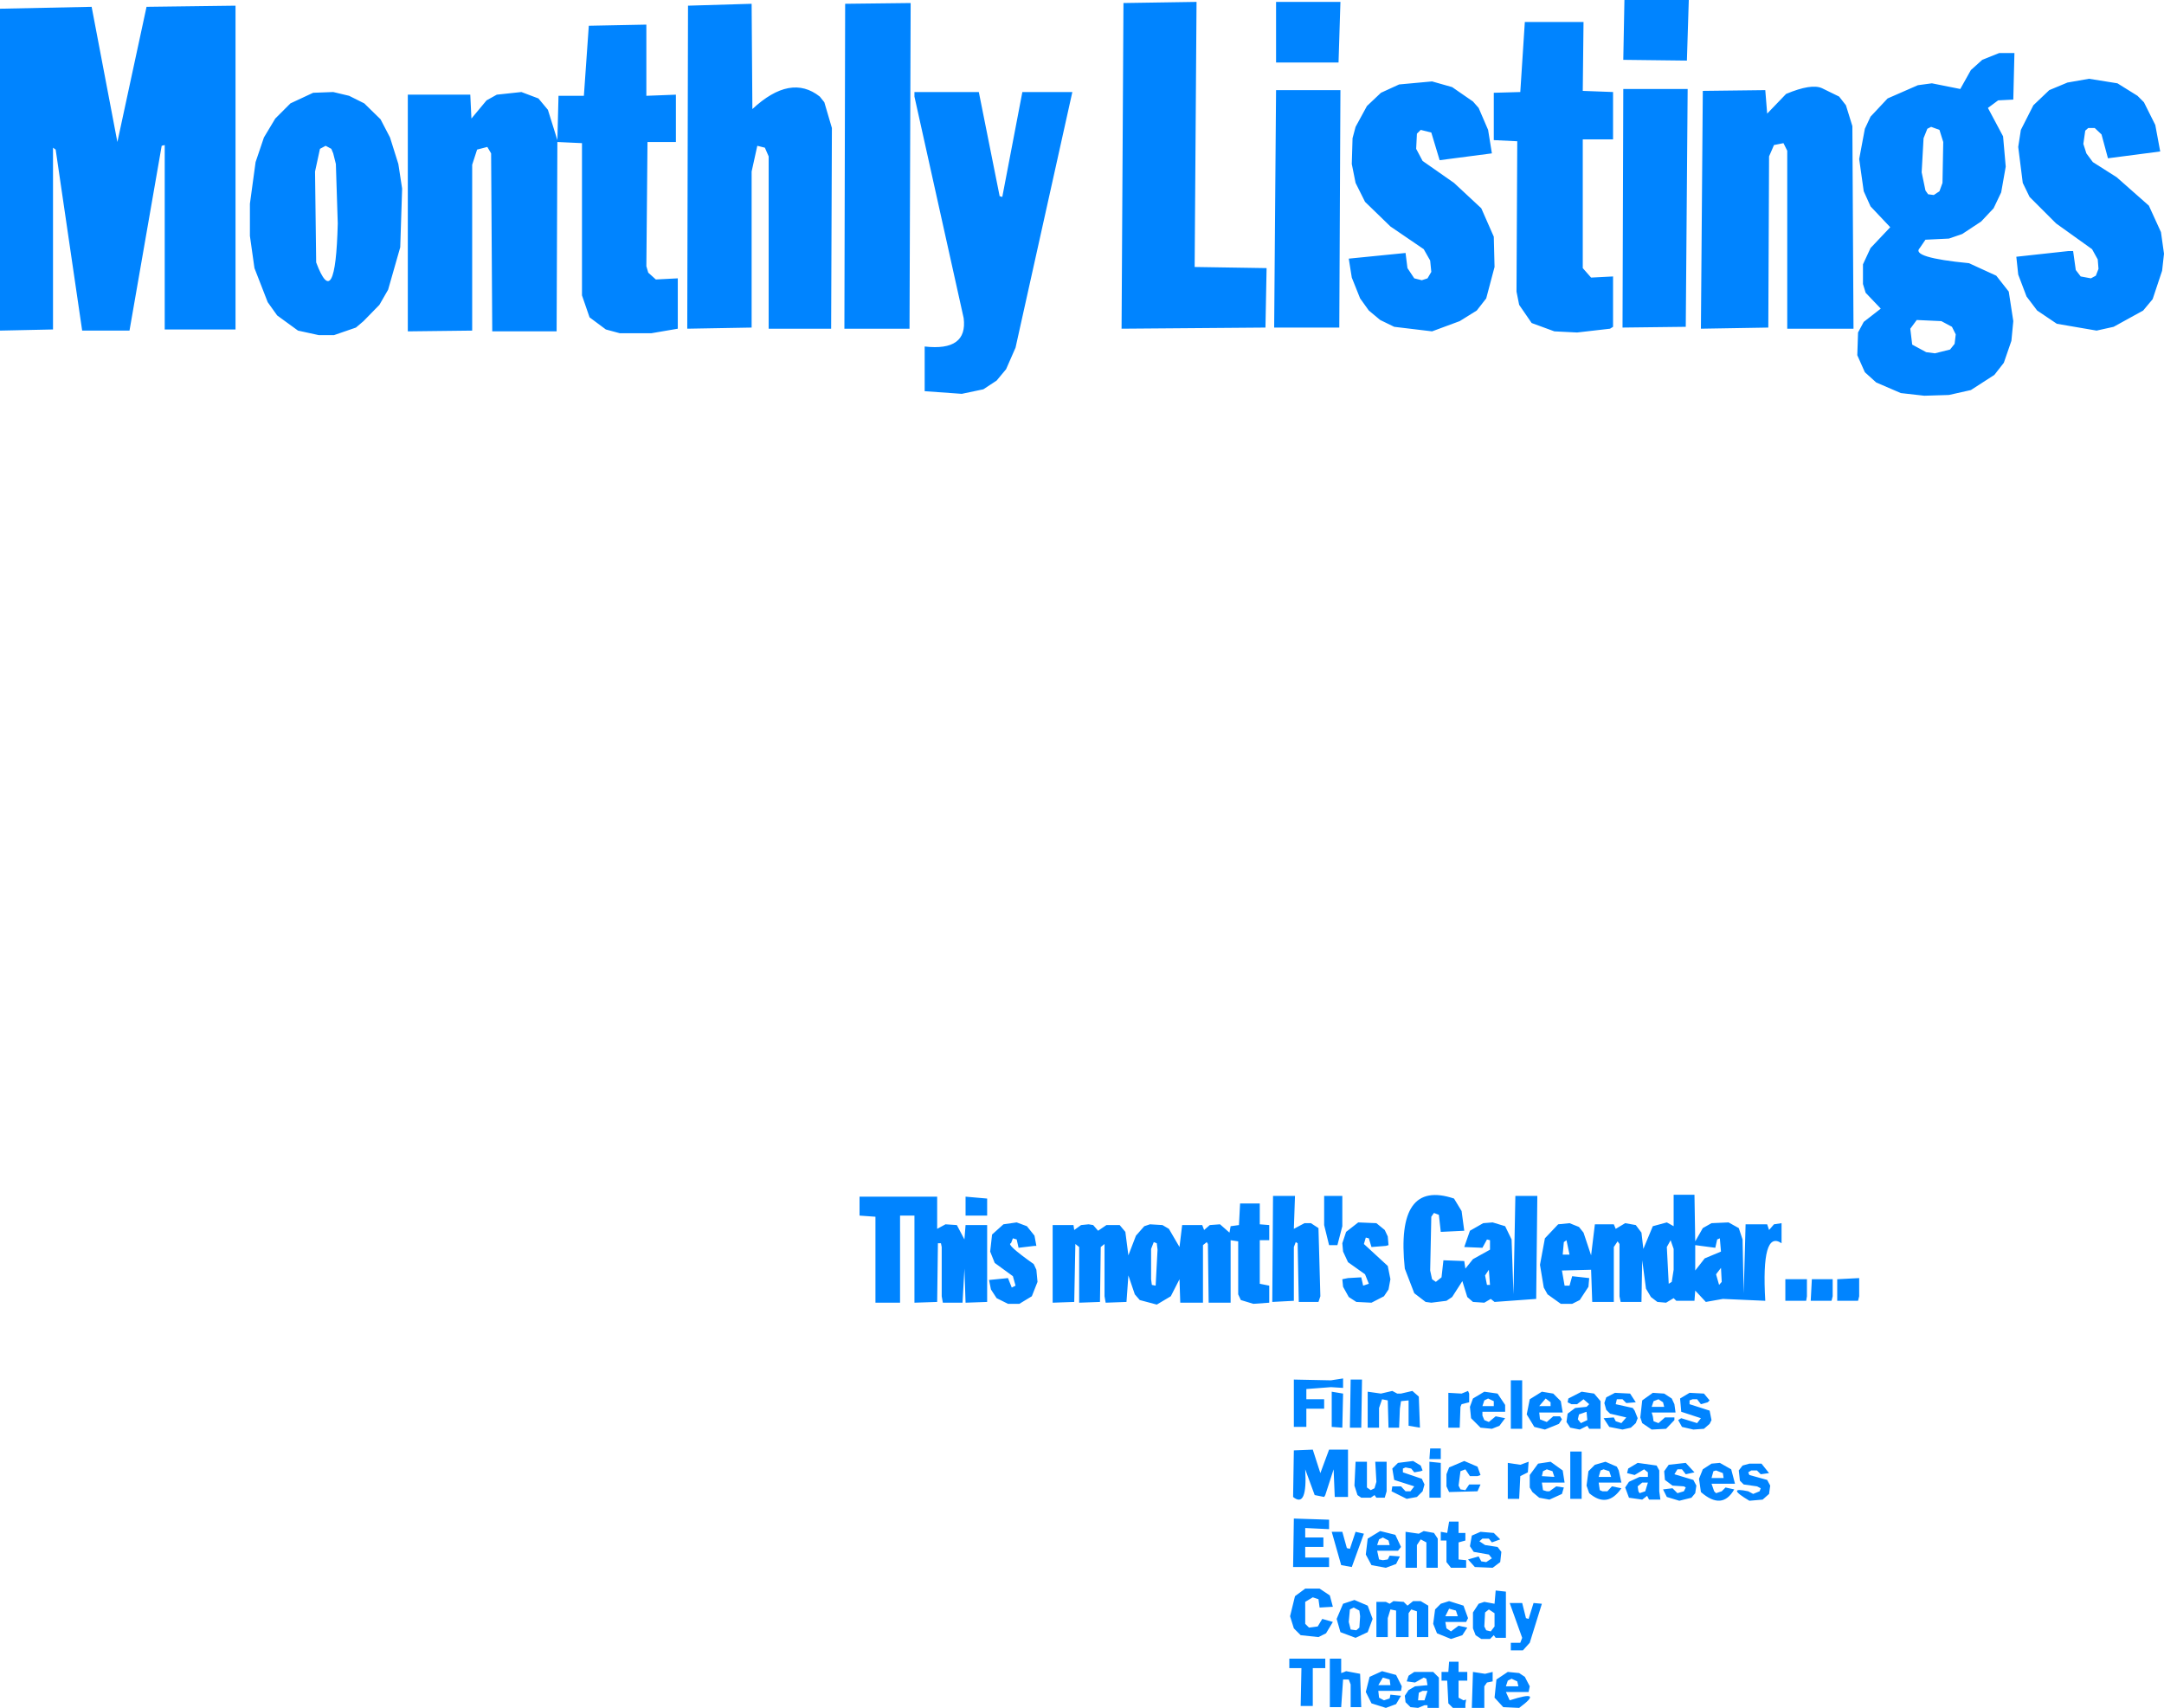 <?xml version="1.0" encoding="UTF-8" standalone="no"?>
<svg xmlns:xlink="http://www.w3.org/1999/xlink" height="225.5px" width="285.75px" xmlns="http://www.w3.org/2000/svg">
  <g transform="matrix(1.0, 0.0, 0.0, 1.0, 104.1, 161.95)">
    <path d="M161.9 -154.95 L161.75 -148.8 159.75 -148.7 158.4 -147.7 160.4 -143.95 160.75 -139.95 160.15 -136.55 159.15 -134.45 157.5 -132.7 155.0 -131.05 153.25 -130.45 150.15 -130.3 149.4 -129.2 Q148.15 -127.95 155.9 -127.2 L159.5 -125.55 161.15 -123.45 161.75 -119.55 161.5 -116.95 160.5 -114.05 159.25 -112.45 156.15 -110.45 153.25 -109.8 150.0 -109.7 146.9 -110.05 143.65 -111.45 142.15 -112.8 141.15 -115.05 141.25 -118.05 142.0 -119.45 144.25 -121.2 142.25 -123.3 141.9 -124.45 141.9 -127.05 142.9 -129.2 145.5 -131.95 142.9 -134.7 142.0 -136.7 141.4 -140.95 142.15 -144.95 142.9 -146.55 145.15 -148.95 149.15 -150.7 151.0 -150.95 154.75 -150.2 156.15 -152.7 157.65 -154.05 159.9 -154.95 161.9 -154.95 M118.9 -161.95 L118.65 -153.95 110.25 -154.05 110.4 -161.95 118.9 -161.95 M105.0 -159.05 L104.9 -149.95 108.9 -149.8 108.9 -143.55 104.9 -143.55 104.9 -126.55 106.0 -125.3 108.9 -125.45 108.9 -118.8 108.5 -118.55 104.15 -118.05 101.15 -118.2 98.15 -119.3 96.5 -121.7 96.15 -123.45 96.25 -143.3 93.15 -143.45 93.15 -149.7 96.65 -149.8 97.25 -159.05 105.0 -159.05 M118.75 -150.2 L118.5 -118.8 110.15 -118.7 110.25 -150.2 118.75 -150.2 M86.0 -140.8 L84.9 -144.45 83.5 -144.8 83.0 -144.3 82.9 -142.3 83.75 -140.7 87.9 -137.8 91.5 -134.45 93.15 -130.7 93.25 -126.7 92.15 -122.55 90.9 -120.95 88.65 -119.55 85.0 -118.2 80.0 -118.8 78.15 -119.7 76.65 -120.95 75.5 -122.55 74.4 -125.3 74.0 -127.8 81.5 -128.55 81.75 -126.55 82.65 -125.2 83.65 -124.95 84.4 -125.2 84.9 -126.05 84.75 -127.55 83.9 -129.05 79.5 -132.05 76.15 -135.3 74.9 -137.8 74.4 -140.3 74.5 -143.7 74.9 -145.2 76.4 -147.95 78.25 -149.7 80.65 -150.8 85.0 -151.2 87.65 -150.45 90.4 -148.55 91.15 -147.7 92.4 -144.8 92.9 -141.7 86.0 -140.8 M120.75 -149.95 L129.0 -150.05 129.25 -146.95 131.75 -149.55 Q135.1 -150.95 136.5 -150.3 L138.75 -149.2 139.65 -148.05 140.5 -145.3 140.65 -118.55 131.9 -118.55 131.9 -142.05 131.4 -143.05 130.15 -142.8 129.5 -141.3 129.4 -118.7 120.5 -118.55 120.75 -149.95 M164.4 -148.05 L166.5 -150.05 168.9 -151.05 171.75 -151.55 175.5 -150.95 178.15 -149.3 179.0 -148.45 180.5 -145.45 181.15 -141.95 174.25 -141.05 173.4 -144.2 172.5 -145.05 171.65 -145.05 171.25 -144.7 171.0 -142.95 171.4 -141.7 172.25 -140.55 175.4 -138.55 179.65 -134.8 181.25 -131.3 181.65 -128.45 181.4 -126.2 180.15 -122.45 178.9 -120.95 175.0 -118.8 172.75 -118.3 167.5 -119.2 164.9 -120.95 163.5 -122.8 162.4 -125.7 162.15 -128.05 169.0 -128.8 169.65 -128.8 170.0 -126.3 170.65 -125.45 172.0 -125.2 172.65 -125.55 173.0 -126.45 172.9 -127.7 172.15 -129.05 167.4 -132.45 163.9 -135.95 163.0 -137.8 162.4 -142.55 162.75 -144.8 164.4 -148.05 M149.9 -143.7 L149.65 -139.2 150.15 -136.8 150.5 -136.3 151.25 -136.2 152.0 -136.7 152.4 -137.8 152.5 -143.2 152.0 -144.8 150.9 -145.2 150.4 -144.95 149.9 -143.7 M148.15 -118.55 L148.4 -116.45 150.25 -115.45 151.4 -115.3 153.4 -115.8 154.0 -116.55 154.15 -117.8 153.65 -118.8 152.25 -119.55 149.0 -119.7 148.15 -118.55 M-18.75 -158.7 L-18.75 -149.3 -14.85 -149.45 -14.85 -143.2 -18.6 -143.2 -18.75 -126.8 -18.5 -125.95 -17.5 -125.05 -14.6 -125.2 -14.6 -118.55 -18.1 -117.95 -22.25 -117.95 -24.1 -118.45 -26.25 -120.05 -27.25 -122.95 -27.25 -143.05 -30.5 -143.2 -30.6 -118.2 -39.1 -118.2 -39.25 -141.7 -39.75 -142.55 -41.1 -142.2 -41.75 -140.2 -41.75 -118.3 -50.25 -118.2 -50.25 -149.45 -42.0 -149.45 -41.85 -146.3 -39.85 -148.7 -38.5 -149.45 -35.25 -149.8 -33.0 -148.95 -31.75 -147.45 -30.5 -143.45 -30.35 -149.3 -27.0 -149.3 -26.35 -158.55 -18.75 -158.7 M-4.85 -161.45 L-4.75 -147.55 Q0.3 -152.25 4.15 -149.2 L4.75 -148.45 5.75 -145.05 5.65 -118.55 -2.6 -118.55 -2.6 -141.3 -3.1 -142.45 -4.1 -142.7 -4.85 -139.3 -4.85 -118.7 -13.35 -118.55 -13.25 -161.2 -4.85 -161.45 M-51.5 -140.3 L-51.0 -137.05 -51.25 -129.3 -52.85 -123.7 -54.0 -121.7 -56.1 -119.55 -57.1 -118.7 -60.0 -117.7 -62.0 -117.7 -64.75 -118.3 -67.5 -120.3 -68.75 -122.05 -70.5 -126.55 -71.1 -130.8 -71.1 -135.05 -70.35 -140.55 -69.25 -143.8 -67.75 -146.3 -65.75 -148.3 -62.75 -149.7 -60.1 -149.8 -58.0 -149.3 -56.0 -148.3 -53.85 -146.2 -52.6 -143.8 -51.5 -140.3 M-60.1 -141.7 L-60.35 -142.3 -61.1 -142.7 -61.85 -142.3 -62.5 -139.3 -62.35 -127.3 Q-59.8 -120.5 -59.5 -132.45 L-59.75 -140.3 -60.1 -141.7 M-73.0 -161.2 L-73.0 -118.45 -82.35 -118.45 -82.35 -142.8 -82.75 -142.7 -87.0 -118.3 -93.25 -118.3 -96.75 -142.2 -97.1 -142.45 -97.1 -118.45 -104.1 -118.3 -104.1 -160.8 -92.0 -161.05 -88.6 -143.2 -84.75 -161.05 -73.0 -161.2 M53.9 -161.7 L53.65 -126.7 63.15 -126.55 63.0 -118.7 44.0 -118.55 44.25 -161.55 53.9 -161.7 M72.9 -161.7 L72.65 -153.7 64.4 -153.7 64.4 -161.7 72.9 -161.7 M16.15 -161.55 L16.0 -118.55 7.4 -118.55 7.5 -161.45 16.15 -161.55 M64.4 -150.05 L72.9 -150.05 72.75 -118.7 64.15 -118.7 64.4 -150.05 M25.15 -149.8 L27.9 -136.05 28.25 -135.95 30.9 -149.8 37.5 -149.8 30.0 -116.05 28.75 -113.2 27.5 -111.7 25.75 -110.55 22.9 -109.95 18.0 -110.3 18.0 -116.2 Q23.7 -115.55 23.15 -119.95 L16.65 -149.2 16.65 -149.8 25.15 -149.8 M19.65 -3.95 L19.65 0.3 20.75 -0.3 22.25 -0.2 23.25 1.7 23.4 -0.2 26.25 -0.2 26.25 9.95 23.4 10.05 23.25 5.55 23.0 10.05 20.4 10.05 20.25 9.2 20.25 2.7 20.15 2.2 19.75 2.2 19.65 9.95 16.65 10.05 16.65 -1.45 14.75 -1.45 14.75 10.05 11.5 10.05 11.5 -1.3 9.4 -1.45 9.4 -3.95 19.65 -3.95 M70.75 -4.05 L73.15 -4.05 73.15 -0.05 72.5 2.45 71.4 2.45 70.75 -0.2 70.75 -4.05 M59.65 -3.05 L62.25 -3.05 62.25 -0.3 63.5 -0.2 63.5 1.8 62.25 1.8 62.25 7.55 63.5 7.8 63.5 10.05 61.4 10.2 59.75 9.7 59.4 8.95 59.4 1.95 58.4 1.8 58.4 10.05 55.5 10.05 55.4 2.3 55.25 2.05 54.75 2.45 54.75 10.05 51.75 10.05 51.65 6.95 50.5 9.2 48.65 10.3 46.4 9.7 45.75 8.95 44.9 6.45 44.65 9.95 41.9 10.05 41.75 9.2 41.75 2.3 41.25 2.7 41.15 9.95 38.4 10.05 38.4 2.7 37.9 2.3 37.75 9.95 34.9 10.05 34.9 -0.2 37.65 -0.2 37.75 0.45 38.65 -0.2 39.65 -0.3 40.25 -0.2 40.9 0.55 42.0 -0.2 43.75 -0.2 44.5 0.7 44.9 3.8 45.9 1.2 47.0 -0.05 47.75 -0.3 49.4 -0.2 50.25 0.3 51.65 2.7 52.0 -0.2 54.65 -0.2 54.9 0.45 55.65 -0.2 57.0 -0.3 58.25 0.8 58.4 -0.05 59.5 -0.2 59.65 -3.05 M23.4 -3.95 L26.25 -3.7 26.25 -1.45 23.4 -1.45 23.4 -3.95 M66.9 -4.05 L66.75 0.3 68.15 -0.45 69.0 -0.45 70.0 0.2 70.25 9.2 70.0 9.95 67.4 9.95 67.25 2.2 67.0 2.05 66.75 2.7 66.75 9.8 63.9 9.95 64.0 -4.05 66.9 -4.05 M76.65 1.55 L76.25 1.45 76.0 2.3 79.15 5.2 79.5 6.95 79.25 8.3 78.65 9.2 77.0 10.05 75.0 9.95 74.0 9.3 73.25 7.95 73.15 6.95 73.9 6.8 75.65 6.7 75.9 7.8 76.65 7.55 76.15 6.3 73.9 4.7 73.25 3.3 73.15 2.2 73.65 0.7 75.25 -0.55 77.65 -0.45 78.75 0.45 79.15 1.3 79.25 2.45 78.9 2.55 77.0 2.7 76.65 1.55 M81.4 5.55 Q80.15 -6.3 87.9 -3.7 L88.9 -2.05 89.25 0.55 86.15 0.7 85.9 -1.55 85.25 -1.8 84.9 -1.3 84.75 5.8 85.0 6.95 85.5 7.3 86.25 6.7 86.5 4.45 89.25 4.55 89.4 5.55 90.4 4.3 92.65 3.05 92.65 1.8 92.25 1.7 91.65 2.8 89.25 2.7 90.0 0.55 91.75 -0.45 93.0 -0.55 94.65 -0.05 95.5 1.7 95.75 8.95 96.0 -4.05 98.9 -4.05 98.75 9.55 93.25 9.95 92.75 9.55 91.9 10.05 90.4 9.95 89.65 9.3 89.0 7.2 87.65 9.3 86.9 9.8 84.9 10.05 84.15 9.95 82.65 8.8 81.4 5.55 M74.25 20.2 L75.75 20.2 75.65 26.55 74.15 26.55 74.25 20.2 M71.65 21.2 L68.4 21.45 68.4 22.8 70.75 22.8 70.75 24.05 68.4 24.05 68.4 26.45 66.75 26.45 66.75 20.2 71.65 20.3 73.25 20.05 73.25 21.3 71.65 21.2 M48.25 2.05 L47.9 2.95 47.9 6.95 48.0 7.7 48.5 7.8 48.75 3.05 48.65 2.2 48.25 2.05 M73.15 26.55 L71.75 26.45 71.75 21.8 73.25 22.05 73.15 26.55 M79.75 34.3 L80.9 34.3 81.5 34.95 82.15 34.95 82.65 34.3 80.0 33.45 79.75 31.95 80.5 31.2 82.5 30.95 83.5 31.55 83.75 32.2 83.5 32.3 82.65 32.45 82.25 31.95 81.5 31.8 81.15 31.95 81.15 32.45 83.65 33.3 84.0 34.05 83.75 34.95 83.0 35.7 81.65 35.95 79.65 34.95 79.75 34.3 M77.5 31.05 L79.0 31.05 79.0 34.95 78.75 35.8 77.65 35.8 77.4 35.45 76.9 35.8 75.65 35.8 75.15 35.45 74.75 34.2 74.9 31.05 76.4 31.05 76.4 34.45 76.9 34.8 77.4 34.55 77.65 33.7 77.5 31.05 M80.4 22.05 L80.9 22.05 82.4 21.7 83.25 22.45 83.4 26.55 81.9 26.3 81.9 22.95 80.9 23.05 80.75 24.05 80.65 26.55 79.25 26.55 79.15 22.95 78.4 22.8 78.0 23.95 78.0 26.55 76.5 26.55 76.5 21.8 78.25 22.05 79.75 21.7 80.4 22.05 M73.9 29.45 L73.9 35.7 72.15 35.7 72.0 32.05 70.9 35.45 70.75 35.7 69.5 35.45 68.25 32.05 Q68.55 37.25 66.65 35.7 L66.75 29.55 69.25 29.45 70.25 32.55 71.4 29.45 73.9 29.45 M71.4 39.95 L68.25 39.8 68.25 41.05 70.65 41.05 70.65 42.3 68.25 42.3 68.25 43.7 71.4 43.7 71.4 44.95 66.65 44.95 66.75 38.55 71.4 38.7 71.4 39.95 M71.75 40.3 L73.15 40.3 73.75 42.45 74.15 42.55 74.9 40.3 76.0 40.55 74.4 44.95 73.0 44.7 71.75 40.3 M78.5 41.05 L78.0 41.3 77.75 42.05 79.4 42.05 79.25 41.45 78.5 41.05 M76.5 50.05 L77.15 51.8 76.5 53.55 74.9 54.3 72.9 53.55 72.4 51.8 73.25 49.8 74.75 49.3 76.5 50.05 M79.9 49.45 L81.25 49.55 81.75 50.05 82.5 49.45 83.5 49.45 84.5 50.05 84.5 54.2 83.0 54.2 83.0 50.8 82.25 50.55 81.9 51.05 81.9 54.2 80.25 54.2 80.25 50.7 79.5 50.55 79.15 51.7 79.15 54.2 77.65 54.2 77.65 49.55 78.9 49.55 79.4 49.8 79.9 49.45 M30.15 -0.55 L31.5 -0.05 32.5 1.2 32.75 2.55 32.5 2.55 30.4 2.8 30.15 1.7 29.65 1.55 29.4 2.2 Q28.65 2.3 32.4 4.95 L32.75 5.7 32.9 7.3 32.15 9.2 30.5 10.2 29.0 10.2 27.5 9.45 26.75 8.3 26.5 7.05 29.0 6.8 29.5 8.05 30.0 7.8 29.65 6.55 27.25 4.8 26.65 3.3 26.9 1.05 28.4 -0.3 30.15 -0.55 M84.25 41.7 L83.5 41.3 83.0 42.05 83.0 45.05 81.5 45.05 81.5 40.3 83.25 40.55 83.9 40.2 85.25 40.45 85.75 41.2 85.75 45.05 84.25 45.05 84.25 41.7 M76.25 43.3 L76.5 41.2 78.15 40.2 80.15 40.7 80.9 42.3 80.5 42.8 77.75 42.8 78.0 43.95 78.5 44.05 79.15 43.95 79.4 43.45 80.75 43.55 80.25 44.55 78.9 45.05 77.0 44.7 76.25 43.3 M74.65 50.3 L74.15 50.55 74.0 52.2 74.25 53.2 75.0 53.3 75.4 52.95 75.5 51.45 75.4 50.7 74.65 50.3 M81.9 61.2 L82.75 60.7 84.4 60.55 84.25 59.7 83.9 59.55 82.75 60.2 81.65 60.05 81.9 59.3 82.65 58.8 85.15 58.8 85.9 59.55 85.9 63.55 84.4 63.55 84.4 63.2 84.0 63.2 83.15 63.55 82.15 63.45 81.5 62.8 81.4 61.95 81.9 61.2 M71.5 57.05 L73.0 57.05 73.0 58.95 Q73.35 58.85 73.65 58.7 L75.5 59.05 75.65 63.45 74.25 63.45 74.25 60.45 74.0 59.8 73.25 59.8 73.0 63.45 71.5 63.45 71.5 57.05 M67.75 58.3 L66.15 58.3 66.15 57.05 70.9 57.05 70.9 58.3 69.25 58.3 69.25 63.3 67.65 63.3 67.75 58.3 M70.15 47.8 L71.5 48.7 71.9 50.2 70.15 50.3 70.0 49.2 69.25 48.95 68.25 49.55 68.25 52.45 68.75 52.95 69.9 52.8 70.5 51.8 71.9 52.2 71.0 53.7 70.0 54.2 67.65 53.95 66.75 53.05 66.25 51.45 66.9 48.8 68.25 47.8 70.15 47.8 M83.25 61.55 L83.15 62.55 84.0 62.55 84.4 61.3 83.75 61.3 83.25 61.55 M126.15 34.05 L125.65 33.55 125.5 32.2 126.0 31.55 126.9 31.3 128.5 31.3 129.5 32.55 128.4 32.7 127.9 32.2 127.15 32.2 126.75 32.45 126.9 32.8 129.25 33.45 129.65 34.2 129.5 35.3 128.65 36.05 126.9 36.2 Q123.7 34.3 126.75 34.95 L127.4 35.3 128.25 34.95 128.4 34.55 127.9 34.3 126.15 34.05 M131.65 6.95 L134.5 6.95 134.5 9.2 134.4 9.8 131.65 9.8 131.65 6.95 M138.5 6.95 L141.4 6.8 141.4 9.2 141.25 9.8 138.5 9.8 138.5 6.95 M135.15 6.95 L137.9 6.95 137.9 9.2 137.75 9.8 135.0 9.8 135.15 6.95 M116.9 -4.2 L119.65 -4.2 119.75 1.95 120.75 0.2 121.9 -0.45 124.15 -0.55 125.5 0.2 126.0 1.7 126.15 8.8 126.4 -0.3 129.25 -0.3 129.5 0.45 130.15 -0.3 131.15 -0.45 131.15 2.2 Q128.45 0.35 129.0 9.8 L123.4 9.55 121.15 9.95 119.75 8.45 119.65 9.8 117.25 9.8 116.9 9.45 115.9 10.05 114.75 9.95 113.9 9.3 113.25 8.2 112.75 4.45 112.65 9.95 109.9 9.95 109.75 9.2 109.75 2.3 109.5 1.95 109.0 2.7 109.0 9.95 106.15 9.95 106.0 5.7 102.15 5.8 102.5 7.8 103.15 7.8 103.5 6.55 105.75 6.8 105.65 7.95 104.5 9.7 103.5 10.2 102.0 10.2 100.25 8.95 99.75 8.05 99.25 5.05 99.9 1.55 101.65 -0.3 103.15 -0.45 104.4 0.05 105.0 0.8 106.0 3.8 106.5 -0.3 109.0 -0.3 109.25 0.3 110.5 -0.45 111.9 -0.2 112.65 0.8 112.9 2.95 114.15 -0.05 116.0 -0.55 116.9 -0.05 116.9 -4.2 M80.25 59.2 L81.0 60.7 80.9 61.3 77.9 61.3 78.0 62.2 78.65 62.55 79.4 62.3 79.5 61.8 80.9 61.95 80.25 63.05 78.9 63.55 77.0 62.95 76.25 61.45 76.75 59.45 78.4 58.7 80.25 59.2 M79.5 60.55 L79.4 59.8 78.5 59.55 77.9 60.55 79.5 60.55 M123.0 1.55 L122.65 1.7 122.4 2.8 119.75 2.45 119.75 5.8 121.0 4.2 123.15 3.3 123.0 1.55 M116.5 1.8 L116.0 2.7 116.25 7.55 116.65 7.3 116.9 5.7 116.9 2.95 116.5 1.8 M123.15 5.45 L122.5 6.3 122.9 7.7 123.25 7.3 123.15 5.45 M102.4 2.05 L102.25 3.7 103.15 3.7 102.75 1.8 102.4 2.05 M92.5 5.7 L92.0 6.45 92.25 7.7 92.65 7.7 92.5 5.7 M102.9 24.7 L103.9 23.95 105.4 23.8 105.75 23.45 105.0 22.8 104.15 23.45 103.4 23.45 102.9 23.2 103.0 22.7 104.75 21.8 106.4 22.05 107.25 23.05 107.25 26.7 105.75 26.7 105.5 26.3 104.5 26.8 103.25 26.55 102.75 25.8 102.9 24.7 M95.4 20.3 L96.9 20.3 96.9 26.7 95.4 26.7 95.4 20.3 M102.0 23.05 L102.25 24.55 99.15 24.55 99.25 25.45 100.15 25.8 101.0 25.05 101.9 25.05 102.15 25.45 101.75 26.05 99.9 26.8 98.5 26.45 97.5 24.8 97.9 22.8 99.5 21.8 101.0 22.05 102.0 23.05 M100.0 22.7 L99.15 23.7 100.65 23.7 100.65 23.2 100.0 22.7 M104.25 25.45 L104.65 25.95 105.5 25.55 105.4 24.45 104.4 24.8 104.25 25.45 M97.9 32.8 L99.0 31.3 100.65 31.05 102.25 32.2 102.5 33.8 99.5 33.8 99.65 34.8 100.15 34.95 100.5 34.95 101.4 34.3 102.4 34.45 102.15 35.3 100.5 36.05 99.15 35.8 98.25 35.05 97.9 34.45 97.9 32.8 M95.0 31.2 L96.65 31.45 97.75 31.05 97.65 32.45 96.65 32.95 96.5 35.95 95.0 35.95 95.0 31.2 M94.65 23.55 L94.65 24.45 91.65 24.45 91.65 24.95 91.9 25.55 92.5 25.8 93.4 25.05 94.65 25.3 93.9 26.3 92.9 26.7 91.4 26.55 90.15 25.3 90.0 23.8 90.4 22.7 91.9 21.8 93.65 22.05 94.65 23.55 M99.65 32.3 L99.5 32.95 101.15 33.05 100.9 32.3 100.15 32.05 99.65 32.3 M92.4 22.7 L91.9 22.95 91.65 23.7 93.15 23.7 93.15 23.05 92.4 22.7 M89.9 23.2 L88.9 23.45 88.75 23.8 88.65 26.55 87.15 26.55 87.15 21.95 88.9 22.05 89.75 21.7 89.9 22.05 89.9 23.2 M84.75 29.3 L86.15 29.3 86.15 30.7 84.65 30.7 84.75 29.3 M86.15 31.2 L86.15 35.8 84.65 35.8 84.65 31.05 86.15 31.2 M115.65 22.05 L116.65 22.7 117.0 23.45 117.15 24.55 114.0 24.55 114.15 25.05 114.25 25.7 114.9 25.95 115.75 25.2 117.0 25.2 117.0 25.55 115.9 26.7 114.0 26.8 112.75 25.95 112.5 25.2 112.75 22.95 114.15 21.95 115.65 22.05 M121.4 23.2 L120.5 23.45 120.0 22.8 119.4 22.8 119.0 22.95 119.0 23.45 121.65 24.3 121.9 25.55 121.65 26.05 120.9 26.7 119.5 26.8 118.0 26.45 117.5 25.55 117.9 25.3 120.0 25.95 120.5 25.3 117.9 24.45 117.75 22.7 119.0 21.95 120.9 22.05 121.65 22.95 121.4 23.2 M103.25 35.95 L103.25 29.7 104.75 29.7 104.75 35.95 103.25 35.95 M87.25 38.95 L88.5 38.95 88.5 40.45 89.4 40.45 89.4 41.45 88.5 41.7 88.5 43.95 89.5 44.05 89.5 45.05 87.5 45.05 86.9 44.3 86.9 41.45 86.15 41.45 86.15 40.3 87.0 40.45 87.25 38.95 M91.4 40.3 L93.15 40.45 94.0 41.3 92.9 41.7 92.5 41.2 91.65 41.2 91.25 41.55 92.0 42.05 93.65 42.3 94.15 42.95 94.0 44.3 93.0 45.05 90.65 44.95 89.75 43.95 91.15 43.55 91.5 44.2 92.15 44.3 92.9 43.8 92.5 43.3 90.5 42.95 90.0 42.2 90.25 40.8 91.4 40.3 M86.9 34.3 L86.9 32.7 87.25 31.8 89.25 30.95 91.0 31.7 91.4 32.8 91.0 32.95 90.0 32.95 89.4 32.05 88.75 32.3 88.5 34.2 88.75 34.7 89.4 34.8 89.9 34.05 91.4 34.05 91.0 34.95 87.25 35.05 86.9 34.3 M114.9 22.8 L114.25 23.05 114.0 23.8 115.65 23.8 115.5 23.2 114.9 22.8 M116.75 34.2 L115.75 33.45 115.65 32.3 116.25 31.45 118.5 31.2 119.65 32.45 118.5 32.7 118.0 32.05 117.4 32.05 117.0 32.7 119.5 33.45 119.9 34.2 119.75 35.2 119.25 35.8 117.65 36.2 116.0 35.7 115.5 34.7 116.75 34.55 117.4 35.2 118.25 34.95 118.5 34.45 118.25 34.3 116.75 34.2 M121.9 33.2 L123.5 33.2 123.4 32.55 122.5 32.2 122.15 32.3 121.9 33.2 M121.9 31.3 L123.0 31.2 124.5 32.05 125.0 33.95 121.9 33.95 122.25 34.95 122.5 35.2 123.25 34.95 123.75 34.45 124.9 34.7 Q123.3 37.5 120.5 35.05 L120.25 33.3 120.75 32.05 121.9 31.3 M105.65 32.3 L106.5 31.45 107.9 31.05 109.4 31.7 109.65 32.2 110.0 33.8 107.0 33.8 107.15 34.8 107.5 34.95 108.15 34.95 108.75 34.3 110.0 34.55 Q108.15 37.25 105.75 35.2 L105.4 34.2 105.65 32.3 M111.5 23.95 L111.75 24.3 112.15 25.3 111.9 25.95 111.25 26.55 110.15 26.8 108.4 26.45 107.65 25.3 109.0 25.2 109.25 25.7 110.0 25.95 110.65 25.2 108.5 24.7 108.0 24.2 107.75 23.3 108.0 22.55 109.15 21.95 111.15 22.05 111.9 23.2 110.65 23.3 110.15 22.8 109.4 22.8 109.25 23.45 111.5 23.95 M108.4 32.3 L107.65 32.05 107.25 32.2 107.0 33.05 108.65 33.05 108.4 32.3 M111.75 32.8 L110.75 32.55 110.9 31.95 112.15 31.2 114.65 31.55 115.0 32.2 115.0 34.95 115.15 36.05 113.65 36.05 113.4 35.55 112.75 36.05 111.0 35.8 110.5 34.45 111.0 33.7 112.4 33.05 113.5 33.05 113.5 32.45 113.0 32.05 111.75 32.8 M112.75 33.8 L112.15 34.3 112.25 34.95 112.4 35.2 113.15 34.95 113.5 33.8 112.75 33.8 M98.4 49.7 L99.5 49.8 97.9 54.95 97.0 55.95 95.4 55.95 95.4 54.95 96.65 54.95 96.9 54.3 95.25 49.7 96.9 49.7 97.4 51.7 97.75 51.8 98.4 49.7 M96.5 58.95 L97.25 59.45 97.9 60.7 97.75 61.45 94.75 61.45 95.25 62.55 Q99.9 61.05 96.5 63.55 L94.4 63.45 93.25 62.2 93.5 59.8 95.0 58.8 96.5 58.95 M89.75 51.7 L89.5 52.2 86.75 52.2 86.9 53.05 87.5 53.45 88.5 52.7 89.65 52.95 89.0 53.95 87.5 54.45 85.65 53.7 85.15 52.45 85.4 50.55 86.15 49.8 87.25 49.45 89.15 50.05 89.75 51.7 M94.75 48.2 L94.75 54.3 93.4 54.3 93.15 53.95 92.65 54.45 91.5 54.45 90.75 53.95 90.4 53.05 90.4 50.95 91.15 49.8 91.9 49.55 93.25 49.8 93.4 48.05 94.75 48.2 M93.25 51.05 L92.5 50.55 92.0 50.95 91.9 52.8 92.15 53.3 92.75 53.45 93.25 52.8 93.25 51.05 M87.25 50.45 L86.75 51.45 88.4 51.45 88.15 50.7 87.25 50.45 M90.4 58.8 L92.0 59.05 93.0 58.8 93.0 60.05 92.25 60.2 91.9 60.7 91.9 63.55 90.25 63.55 90.4 58.8 M86.25 58.8 L87.15 58.8 87.25 57.45 88.5 57.45 88.5 58.8 89.65 58.8 89.65 59.95 88.5 59.95 88.5 62.2 89.15 62.55 89.5 62.45 89.4 63.05 89.4 63.55 87.75 63.55 87.15 62.95 87.0 59.95 86.25 59.95 86.25 58.8 M94.75 60.7 L96.4 60.7 96.25 60.05 95.5 59.7 95.0 59.95 94.75 60.7" fill="#0084ff" fill-rule="evenodd" stroke="none"/>
  </g>
</svg>
